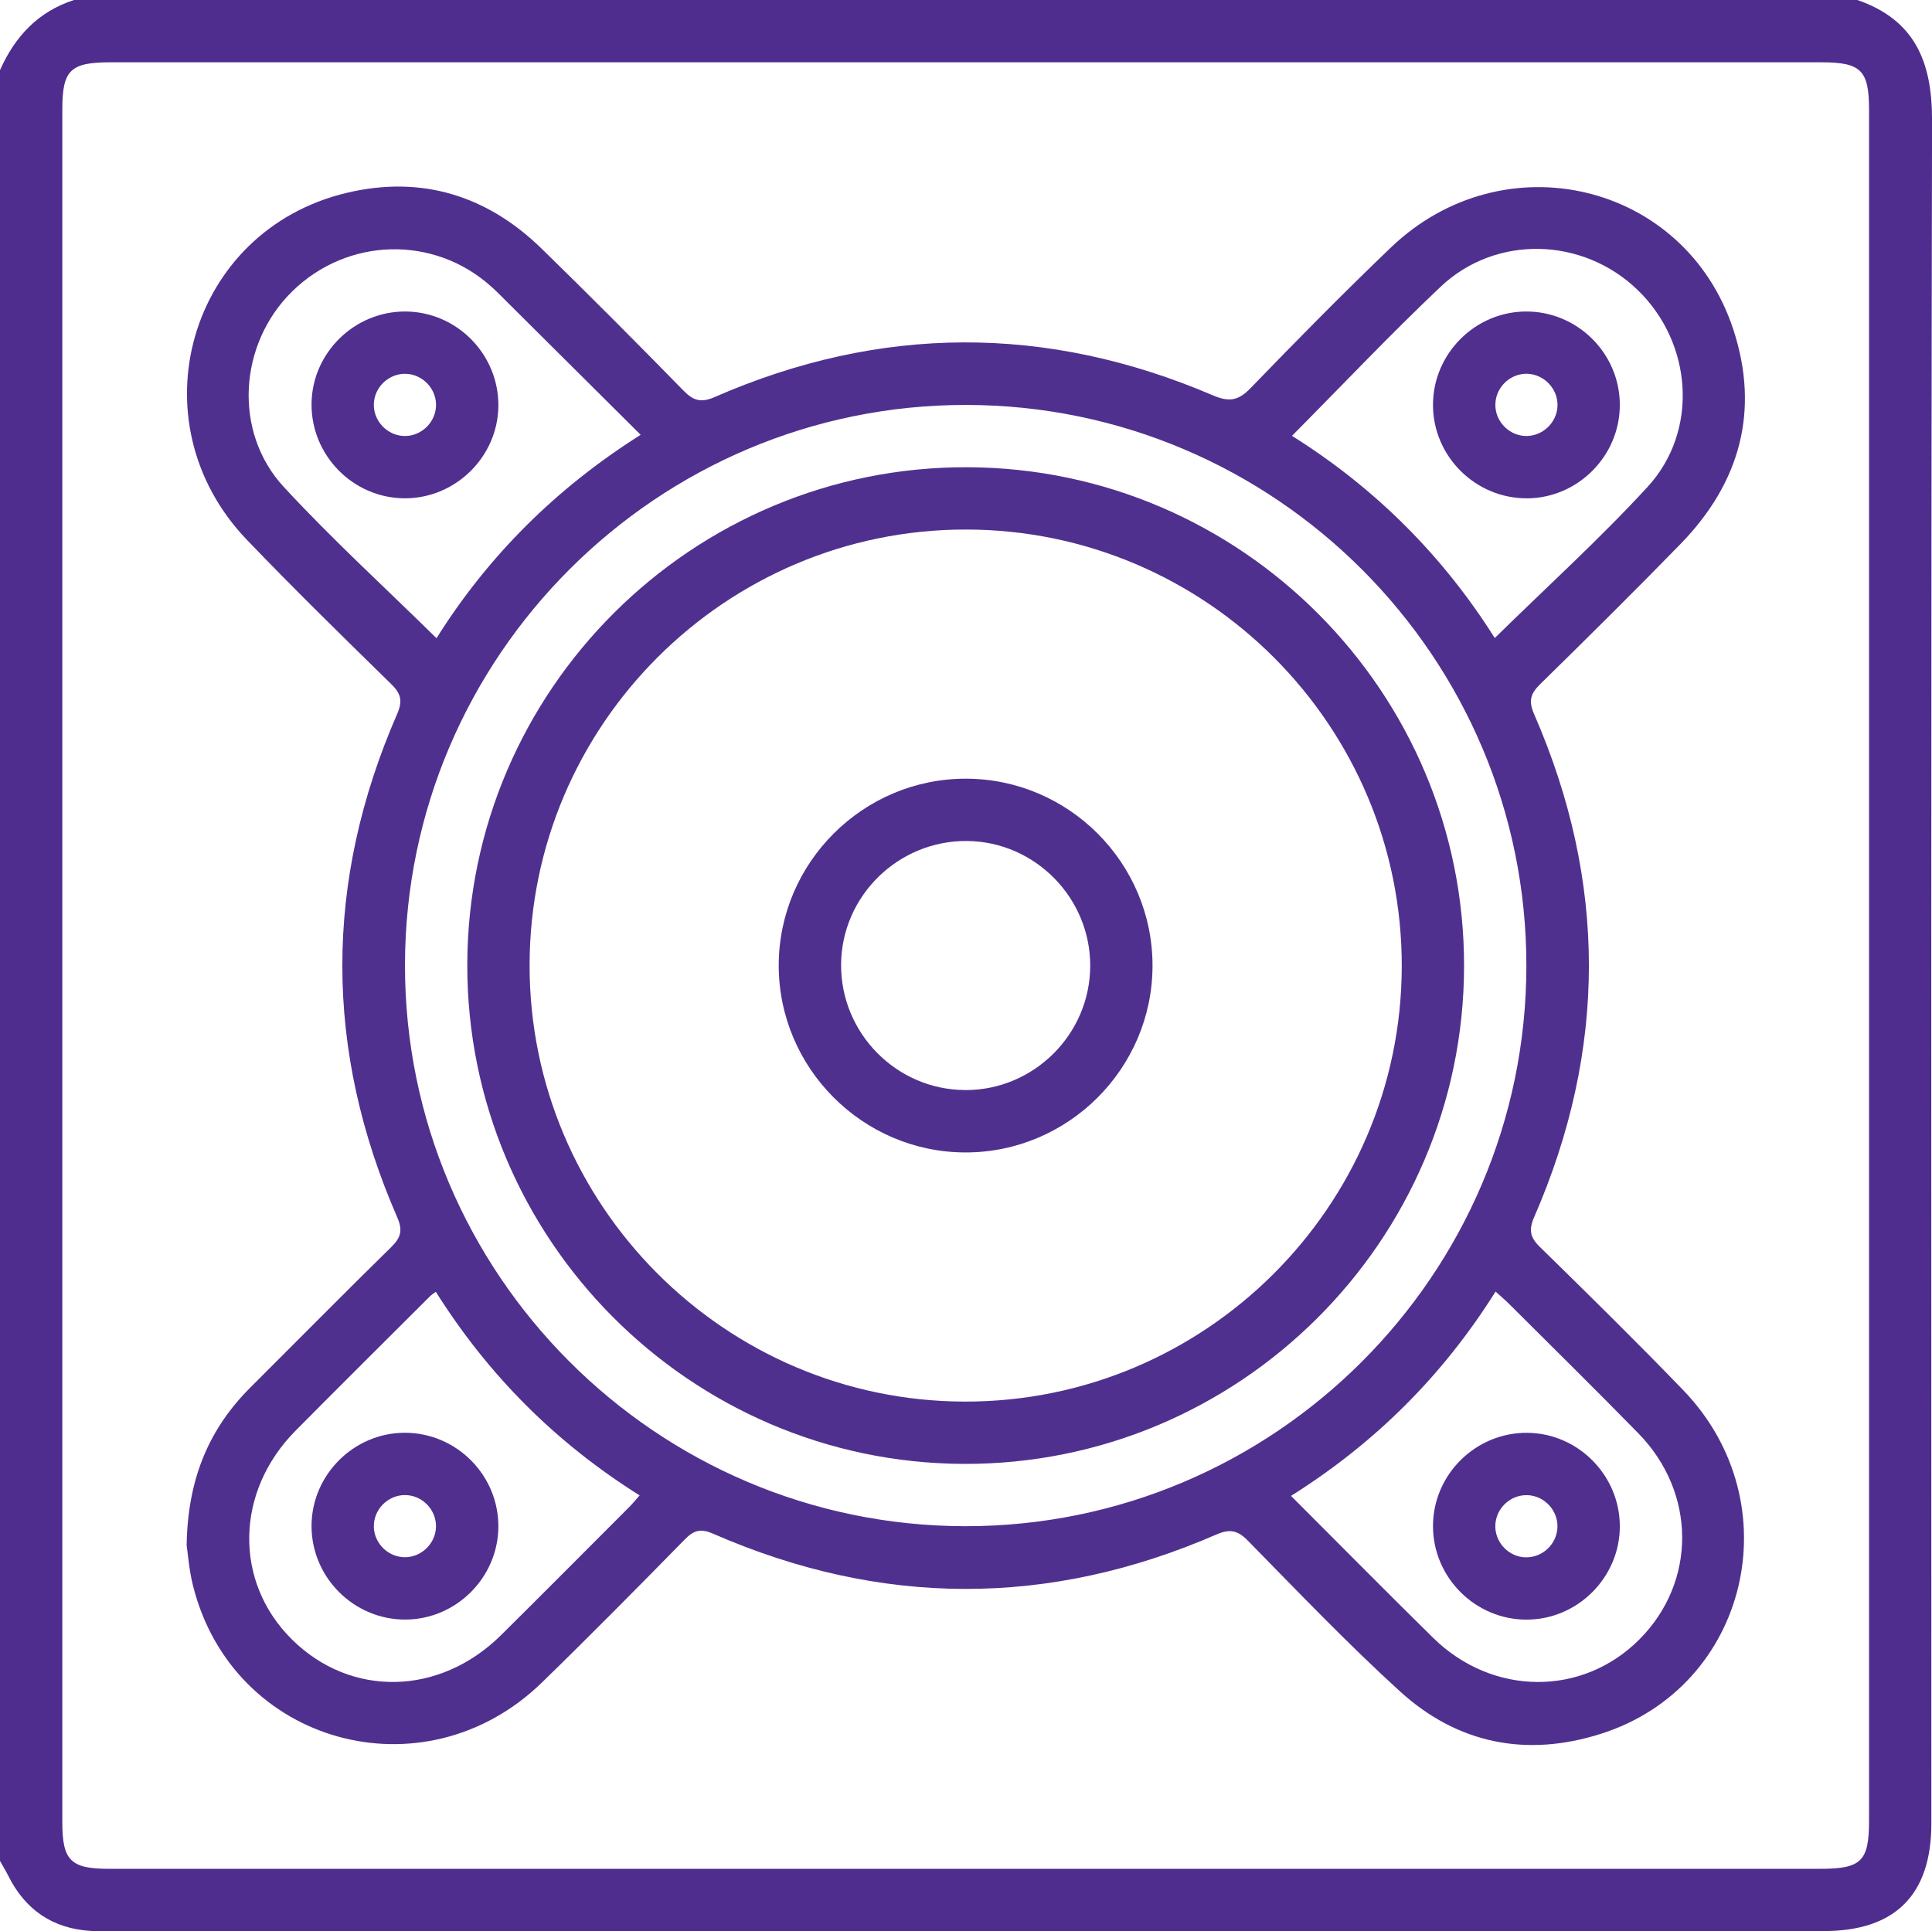 <?xml version="1.0" encoding="UTF-8"?>
<svg id="Layer_1" data-name="Layer 1" xmlns="http://www.w3.org/2000/svg" viewBox="0 0 360.61 360.5">
  <defs>
    <style>
      .cls-1 {
        fill: #50308f;
      }

      .cls-2 {
        fill: #502f8f;
      }

      .cls-3 {
        fill: #4e2d8e;
      }
    </style>
  </defs>
  <g id="uHaag3.tif">
    <g>
      <path class="cls-3" d="M0,347.41c0-111.44,0-222.88,0-334.32C2.79,6.81,7.12,2.16,13.81,0H346.68c10.74,3.72,13.96,11.54,13.94,22.47-.22,105.98-.13,211.96-.13,317.93,0,13.33-6.76,20.08-20.11,20.08-106.7,0-213.41,0-320.11,0-1.09,0-2.18,.05-3.27-.02-7.16-.43-12.28-3.93-15.47-10.33-.46-.93-1.01-1.82-1.52-2.73Zm179.84,1.45c53.28,0,106.57,0,159.85,0,7.74,0,9.17-1.4,9.17-9,0-106.45,0-212.89,0-319.34,0-7.41-1.48-8.89-8.91-8.89-106.45,0-212.89,0-319.34,0-7.5,0-8.98,1.46-8.98,8.82,0,106.57,0,213.14,0,319.7,0,7.16,1.55,8.71,8.72,8.71,53.16,0,106.33,0,159.49,0Z"/>
      <path class="cls-1" d="M34.84,288.36c.21-12.4,4.21-21.7,11.95-29.41,8.75-8.72,17.42-17.52,26.24-26.16,1.82-1.78,2.16-3.16,1.11-5.56-13.65-31.28-13.66-62.64-.02-93.93,1.04-2.38,.77-3.77-1.07-5.57-9.09-8.9-18.18-17.79-26.98-26.97-21.12-22.05-10.84-57.78,18.69-64.77,13.89-3.29,26.14,.48,36.34,10.43,8.93,8.71,17.73,17.55,26.45,26.47,1.87,1.91,3.27,2.35,5.86,1.22,30.9-13.49,61.94-13.58,92.93-.33,3.08,1.31,4.77,1.05,7.07-1.32,8.58-8.88,17.26-17.69,26.17-26.23,21.1-20.22,54.92-12.2,63.94,15.26,4.99,15.19,1.25,28.66-9.83,40.04-8.62,8.85-17.4,17.54-26.22,26.19-1.8,1.76-2.2,3.13-1.14,5.56,13.65,31.28,13.65,62.64,.02,93.93-1.04,2.39-.76,3.78,1.08,5.57,9,8.81,17.98,17.64,26.73,26.71,20.37,21.12,12.19,55.4-15.33,64.16-13.9,4.43-26.77,1.88-37.53-7.92-9.84-8.96-19.05-18.62-28.38-28.12-1.92-1.96-3.38-2.24-5.87-1.16-31.31,13.62-62.66,13.52-93.93-.14-2.28-1-3.58-.7-5.28,1.04-8.82,8.99-17.67,17.96-26.7,26.74-22.07,21.45-57.8,11.46-65.14-18.18-.72-2.91-.94-5.95-1.17-7.51Zm40.75-108.23c-.06,57.65,46.89,104.7,104.55,104.77,57.65,.06,104.7-46.89,104.76-104.55,.06-57.67-46.87-104.69-104.55-104.76-57.66-.06-104.7,46.88-104.76,104.54Zm165.38,99.11c9.06,9.06,17.73,17.85,26.54,26.51,11.09,10.89,27.85,10.96,38.48,.29,10.7-10.74,10.67-27.37-.19-38.48-7.96-8.14-16.08-16.13-24.14-24.17-.73-.73-1.53-1.4-2.51-2.29-9.82,15.63-22.38,28.2-38.19,38.15Zm.18-197.88c15.67,9.83,28.24,22.5,37.85,37.74,9.67-9.5,19.55-18.45,28.53-28.22,9.6-10.45,8.38-26.84-1.85-36.74-10.22-9.89-26.47-10.38-36.8-.6-9.39,8.89-18.28,18.3-27.73,27.82ZM81.48,119.13c9.64-15.37,22.35-28.02,38.1-37.96-8.52-8.47-16.66-16.57-24.8-24.67-1.03-1.02-2.04-2.07-3.12-3.03-10.71-9.6-26.81-9.19-37.13,.94-9.98,9.8-11.06,26.2-1.57,36.48,9,9.75,18.84,18.73,28.52,28.25Zm-.13,122.01c-.61,.46-.83,.58-1,.75-8.4,8.39-16.83,16.75-25.18,25.18-11.3,11.4-11.55,28.24-.65,39,11,10.85,27.54,10.51,39.01-.84,8-7.93,15.94-15.92,23.9-23.89,.63-.63,1.2-1.34,1.96-2.19-15.71-9.86-28.24-22.45-38.04-38Z"/>
      <path class="cls-1" d="M87.22,180.05c.1-51.31,42.05-93.02,93.39-92.83,51.17,.19,92.76,42.02,92.66,93.2-.1,51.32-42.08,93.04-93.4,92.85-51.16-.2-92.75-42.04-92.65-93.22Zm11.63,.11c-.04,44.81,36.43,81.4,81.22,81.48,44.82,.08,81.44-36.34,81.57-81.14,.13-44.98-36.44-81.66-81.41-81.65-44.82,0-81.35,36.5-81.38,81.31Z"/>
      <path class="cls-2" d="M302.34,284.98c-.03,9.49-7.85,17.31-17.33,17.36-9.64,.05-17.57-7.88-17.54-17.52,.04-9.63,8.04-17.48,17.69-17.35,9.47,.12,17.21,8.01,17.18,17.51Zm-17.54,5.73c3.12,.06,5.8-2.49,5.9-5.61,.11-3.12-2.4-5.84-5.52-5.99-3.26-.16-6.07,2.51-6.08,5.79,0,3.13,2.57,5.76,5.7,5.82Z"/>
      <path class="cls-2" d="M285.07,93.02c-9.64,.08-17.61-7.82-17.6-17.45,0-9.49,7.79-17.34,17.27-17.42,9.65-.08,17.61,7.8,17.6,17.45,0,9.49-7.79,17.35-17.27,17.43Zm-.28-11.63c3.12,.06,5.8-2.48,5.92-5.6,.11-3.12-2.39-5.84-5.51-6.01-3.26-.17-6.08,2.5-6.09,5.78-.02,3.13,2.56,5.76,5.68,5.83Z"/>
      <path class="cls-2" d="M75.68,58.15c9.63,.05,17.47,8.05,17.34,17.71-.13,9.46-8.04,17.21-17.53,17.16-9.62-.05-17.47-8.06-17.34-17.72,.13-9.47,8.03-17.2,17.53-17.15Zm-5.9,17.15c-.16,3.11,2.31,5.87,5.43,6.08,3.1,.21,5.9-2.22,6.16-5.34,.27-3.24-2.33-6.15-5.6-6.26-3.12-.1-5.83,2.39-5.99,5.52Z"/>
      <path class="cls-2" d="M75.49,267.46c9.65-.04,17.57,7.87,17.53,17.52-.04,9.49-7.86,17.31-17.34,17.35-9.64,.04-17.57-7.89-17.53-17.53,.04-9.48,7.86-17.3,17.34-17.34Zm5.89,17.38c-.03-3.13-2.64-5.73-5.76-5.75-3.27-.02-5.97,2.77-5.84,6.03,.13,3.12,2.82,5.65,5.94,5.57,3.12-.08,5.69-2.73,5.66-5.85Z"/>
      <path class="cls-1" d="M180.32,145.36c19.19,.04,34.84,15.76,34.8,34.96-.04,19.18-15.77,34.85-34.96,34.81-19.17-.04-34.84-15.79-34.81-34.97,.04-19.17,15.78-34.84,34.96-34.8Zm-.2,58.13c12.82,.06,23.36-10.42,23.37-23.22,.01-12.68-10.3-23.14-22.95-23.28-12.85-.13-23.45,10.24-23.55,23.03-.09,12.83,10.33,23.41,23.13,23.46Z"/>
    </g>
  </g>
</svg>